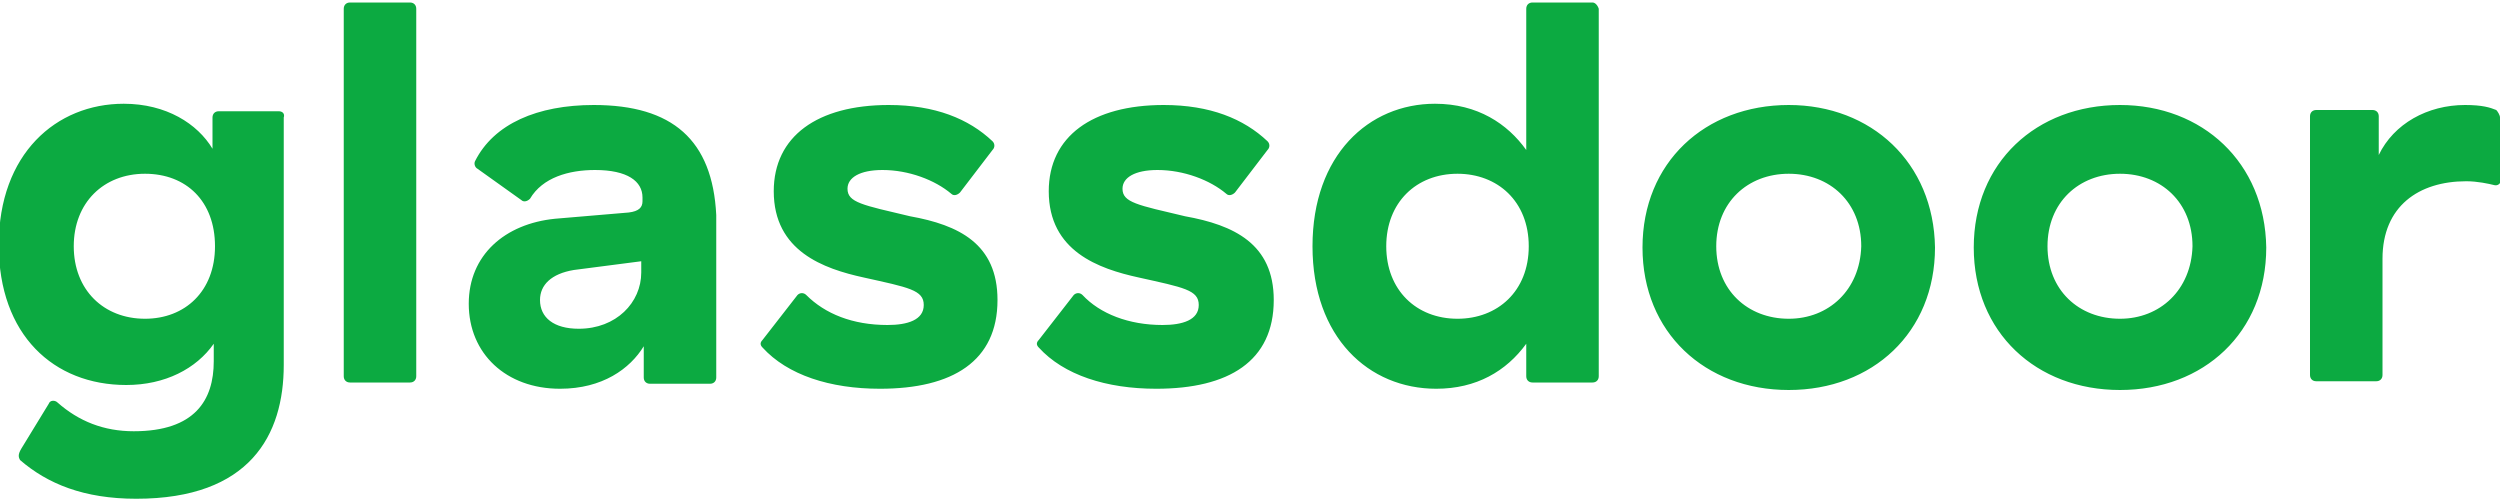 <?xml version="1.0" encoding="utf-8"?>
<!-- Generator: Adobe Illustrator 25.2.3, SVG Export Plug-In . SVG Version: 6.00 Build 0)  -->
<svg version="1.1" id="Layer_1" xmlns="http://www.w3.org/2000/svg" xmlns:xlink="http://www.w3.org/1999/xlink" x="0px" y="0px"
	 viewBox="0 0 200 40" style="enable-background:new 0 0 200 40;" xml:space="preserve">
<style type="text/css">
	.st0{fill:#0CAA41;}
</style>
<g>
	<path class="st0" d="M22.3,8.9h-4.8c-0.3,0-0.5,0.2-0.5,0.5v2.5c-1.2-2-3.7-3.6-7.1-3.6c-5.4,0-10,4-10,11.3
		c0,7.2,4.4,11.2,10.2,11.2c3.1,0,5.6-1.3,7-3.3v1.4c0,3.1-1.5,5.6-6.4,5.6c-2.4,0-4.4-0.8-6.1-2.3c-0.2-0.2-0.6-0.2-0.7,0.1
		l-2.2,3.6c-0.3,0.5-0.2,0.7-0.1,0.9c2.2,1.9,5.1,3.1,9.3,3.1c9.1,0,11.8-5.1,11.8-10.7l0-19.8C22.8,9.1,22.6,8.9,22.3,8.9
		 M11.6,25.5c-3.3,0-5.7-2.3-5.7-5.8s2.4-5.8,5.7-5.8c3.3,0,5.6,2.2,5.6,5.8C17.2,23.3,14.8,25.5,11.6,25.5 M33.3,0.7l0,29.4
		c0,0.3-0.2,0.5-0.5,0.5H28c-0.3,0-0.5-0.2-0.5-0.5l0-29.4c0-0.3,0.2-0.5,0.5-0.5h4.8C33.1,0.2,33.3,0.4,33.3,0.7 M47.5,8.4
		c-4.5,0-8,1.5-9.5,4.5c-0.1,0.2,0,0.5,0.2,0.6l3.5,2.5c0.2,0.2,0.5,0.1,0.7-0.1c1-1.7,3.1-2.3,5.2-2.3c2.6,0,3.8,0.9,3.8,2.2v0.3
		c0,0.5-0.3,0.8-1.1,0.9l-5.9,0.5c-4,0.4-6.9,2.9-6.9,6.8c0,4,3,6.8,7.3,6.8c3.4,0,5.6-1.6,6.7-3.4v2.5c0,0.3,0.2,0.5,0.5,0.5h4.8
		c0.3,0,0.5-0.2,0.5-0.5V17.2C57,11.2,53.8,8.4,47.5,8.4 M51.3,21.8c0,2.4-2,4.5-5,4.5c-2,0-3.1-0.9-3.1-2.3c0-1.2,0.9-2.1,2.7-2.4
		l5.4-0.7V21.8z M79.8,24c0,4.9-3.6,7.1-9.4,7.1c-4,0-7.4-1.1-9.4-3.3c-0.2-0.2-0.2-0.4,0-0.6l2.8-3.6c0.2-0.2,0.5-0.2,0.7,0
		C66,25.1,68.2,26,71,26c1.6,0,2.9-0.4,2.9-1.6c0-1.2-1.2-1.4-4.8-2.2c-3.2-0.7-7.2-2.1-7.2-6.9c0-4.4,3.5-6.9,9.2-6.9
		c3.7,0,6.4,1.1,8.3,2.9c0.2,0.2,0.2,0.5,0,0.7l-2.6,3.4c-0.2,0.2-0.5,0.3-0.7,0.1c-1.3-1.1-3.4-1.9-5.5-1.9c-1.8,0-2.8,0.6-2.8,1.5
		c0,1.1,1.2,1.3,5,2.2C76.7,18,79.8,19.5,79.8,24 M101.9,24c0,4.9-3.6,7.1-9.4,7.1c-4,0-7.4-1.1-9.4-3.3c-0.2-0.2-0.2-0.4,0-0.6
		l2.8-3.6c0.2-0.2,0.5-0.2,0.7,0C88,25.1,90.3,26,93,26c1.6,0,2.9-0.4,2.9-1.6c0-1.2-1.2-1.4-4.8-2.2c-3.2-0.7-7.2-2.1-7.2-6.9
		c0-4.4,3.5-6.9,9.2-6.9c3.7,0,6.4,1.1,8.3,2.9c0.2,0.2,0.2,0.5,0,0.7l-2.6,3.4c-0.2,0.2-0.5,0.3-0.7,0.1c-1.3-1.1-3.4-1.9-5.5-1.9
		c-1.8,0-2.8,0.6-2.8,1.5c0,1.1,1.2,1.3,5,2.2C98.7,18,101.9,19.5,101.9,24 M127.4,0.2l-4.8,0c-0.3,0-0.5,0.2-0.5,0.5V12
		c-1.5-2.1-3.9-3.7-7.3-3.7c-5.3,0-9.8,4.1-9.8,11.4s4.5,11.4,9.9,11.4c3.2,0,5.6-1.4,7.2-3.6v2.6c0,0.3,0.2,0.5,0.5,0.5h4.8
		c0.3,0,0.5-0.2,0.5-0.5l0-29.4C127.8,0.4,127.6,0.2,127.4,0.2 M116.6,25.5c-3.3,0-5.7-2.3-5.7-5.8c0-3.5,2.4-5.8,5.7-5.8
		c3.2,0,5.7,2.2,5.7,5.8C122.3,23.3,119.8,25.5,116.6,25.5 M143.1,8.4c-6.7,0-11.7,4.6-11.7,11.4c0,6.8,5,11.4,11.7,11.4
		c6.7,0,11.7-4.6,11.7-11.4C154.7,13,149.7,8.4,143.1,8.4 M143.1,25.5c-3.3,0-5.8-2.3-5.8-5.8c0-3.5,2.5-5.8,5.8-5.8
		c3.3,0,5.8,2.3,5.8,5.8C148.8,23.2,146.3,25.5,143.1,25.5 M169.6,8.4c-6.7,0-11.7,4.6-11.7,11.4c0,6.8,5,11.4,11.7,11.4
		c6.7,0,11.7-4.6,11.7-11.4C181.2,13,176.2,8.4,169.6,8.4 M169.6,25.5c-3.3,0-5.8-2.3-5.8-5.8s2.5-5.8,5.8-5.8
		c3.3,0,5.8,2.3,5.8,5.8C175.3,23.2,172.8,25.5,169.6,25.5 M200,9.4c0-0.2-0.2-0.5-0.3-0.6c-0.5-0.2-1.1-0.4-2.5-0.4
		c-3,0-5.7,1.5-6.9,4l0-3.1c0-0.3-0.2-0.5-0.5-0.5h-4.5c-0.3,0-0.5,0.2-0.5,0.5v20.7c0,0.3,0.2,0.5,0.5,0.5h4.8
		c0.3,0,0.5-0.2,0.5-0.5v-9.3c0-4.2,2.9-6.2,6.7-6.2c0.9,0,1.8,0.2,2.2,0.3c0.3,0.1,0.6-0.1,0.6-0.5V9.4z"/>
</g>
</svg>
